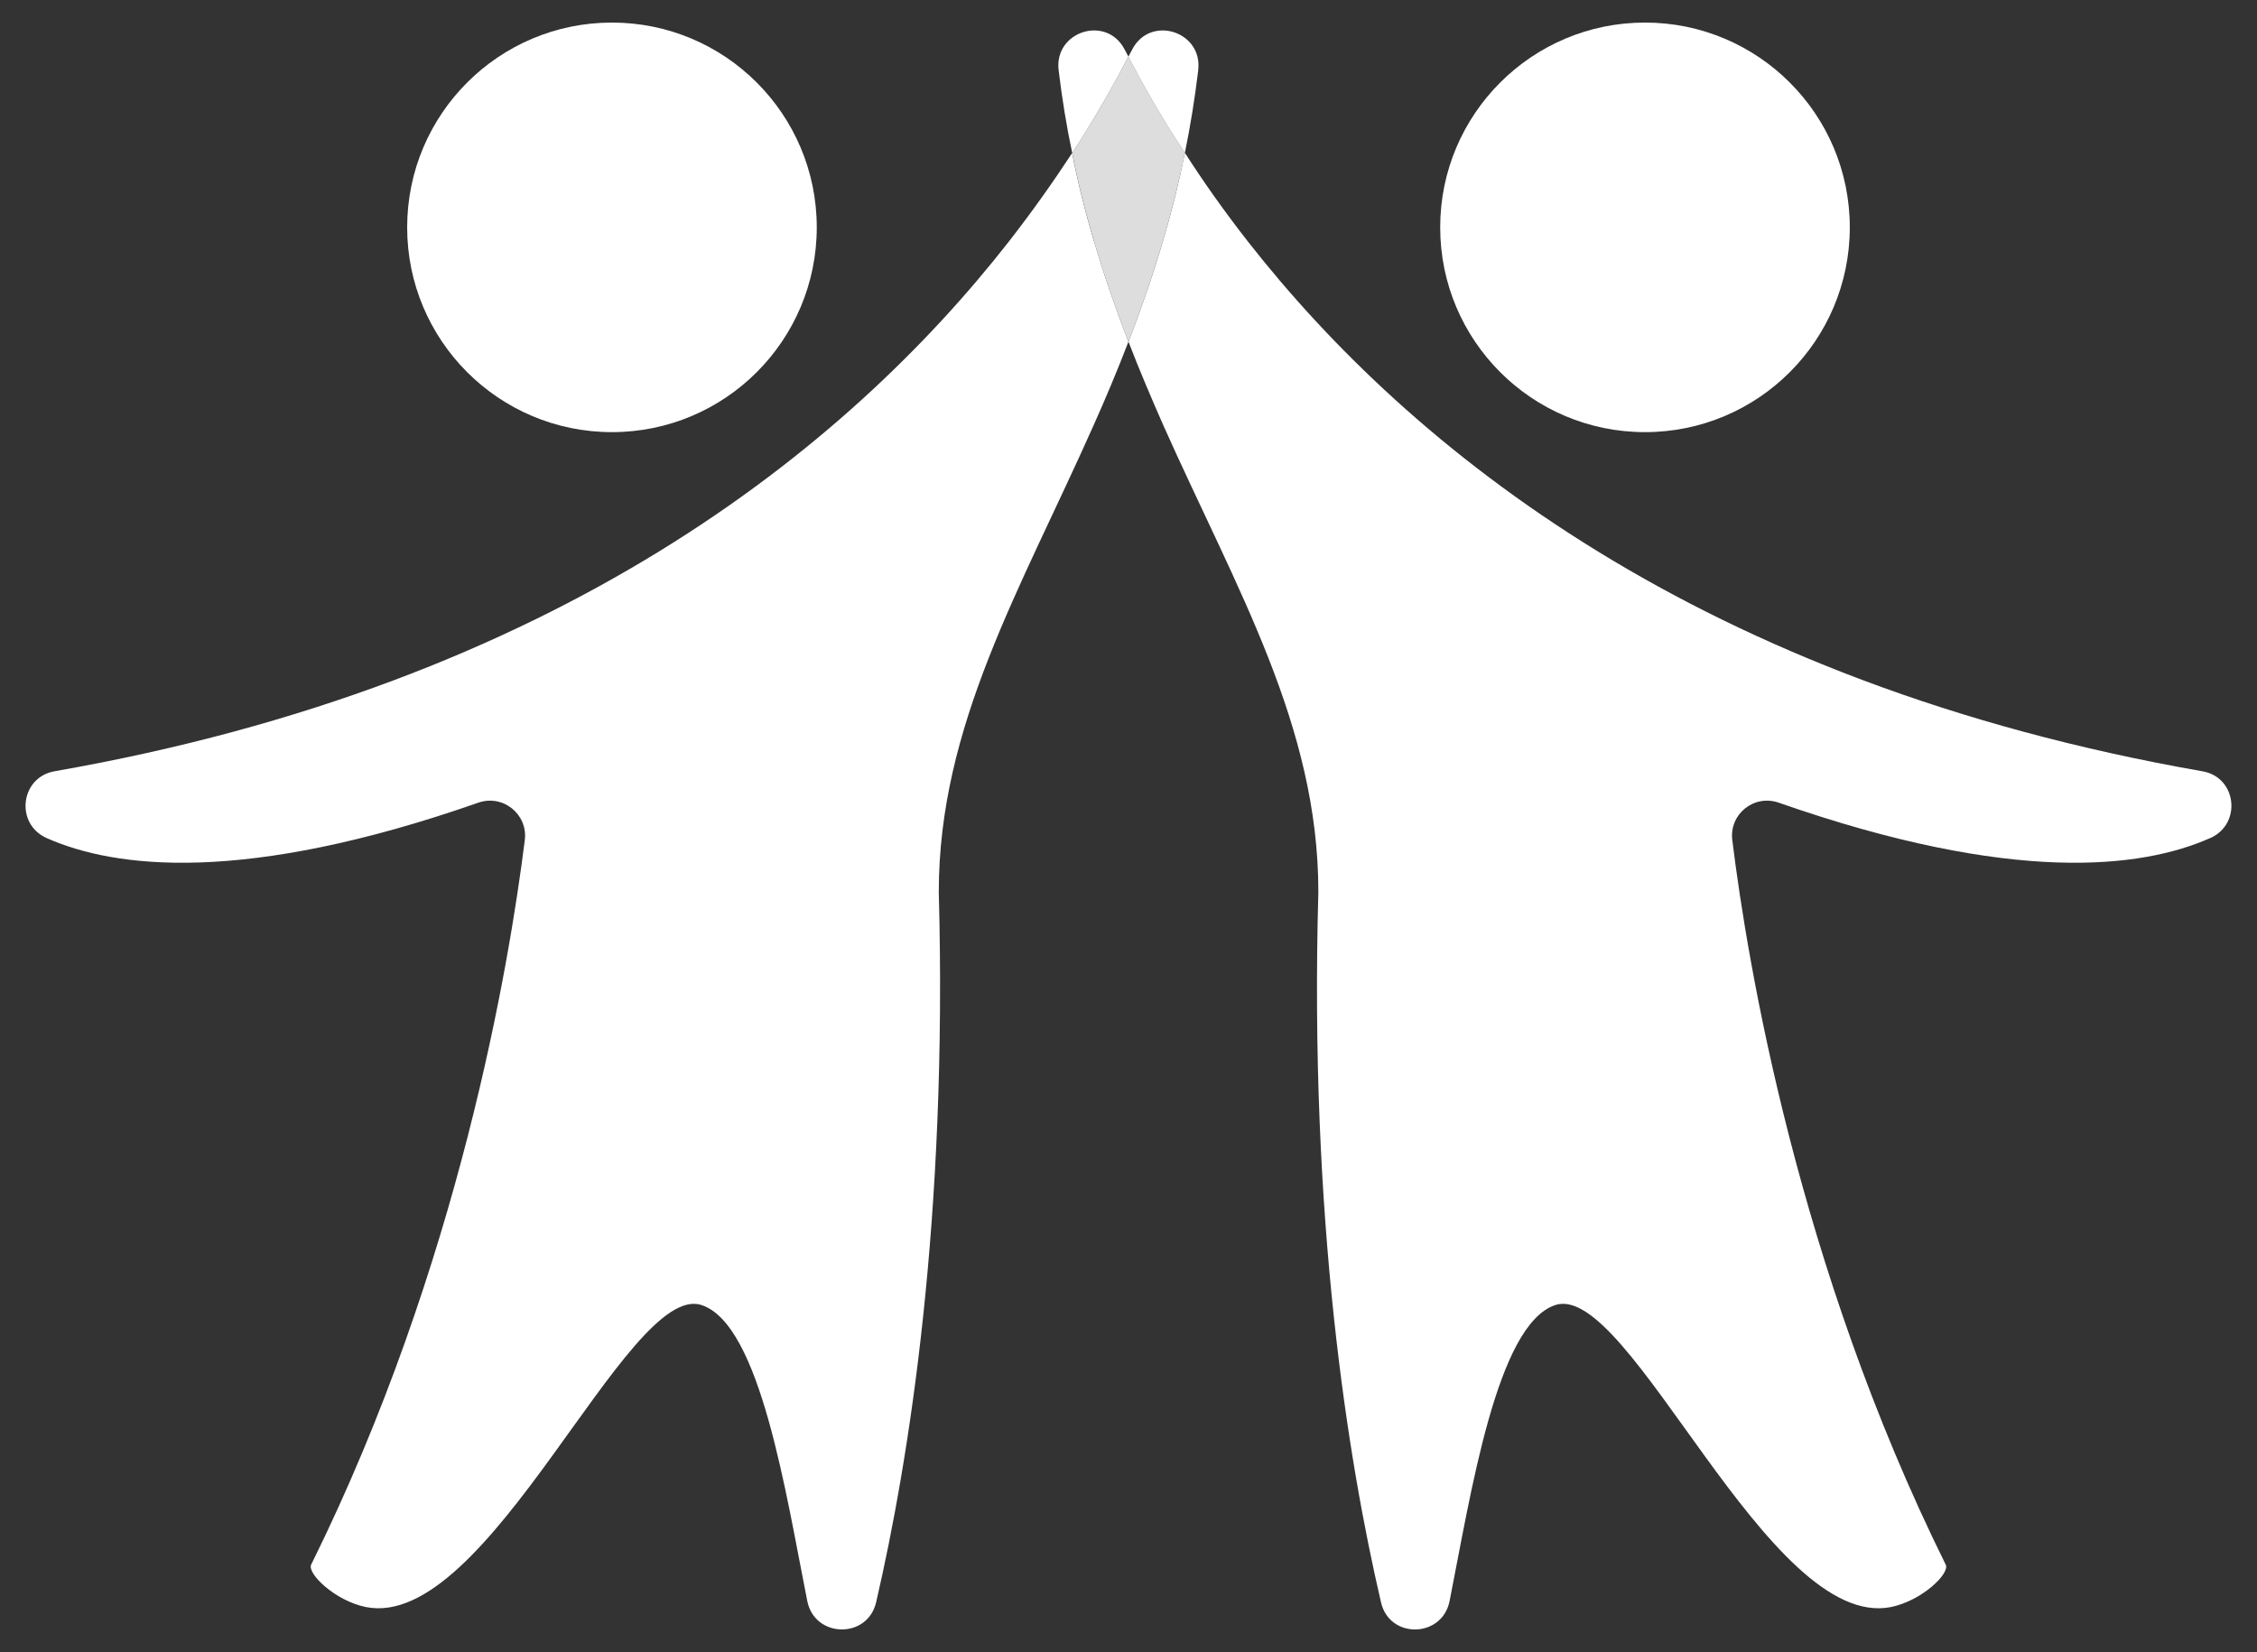 <?xml version="1.0" encoding="UTF-8"?> <svg xmlns="http://www.w3.org/2000/svg" id="Camada_1" data-name="Camada 1" viewBox="0 0 500 366"><rect x="0" y="0" width="500" height="366" fill="#333333" stroke="none"/><defs><style> .cls-1 { opacity: .83; } .cls-1, .cls-2 { fill: #fff; stroke-width: 0px; } </style></defs><g><path class="cls-2" d="M249.99,12.53c-2.96,5.76-6.53,12.01-10.59,18.48-.6.93-1.21,1.92-1.86,2.91-1.26-5.87-2.25-12.01-3.02-18.37-1.04-8.61,10.64-12.34,14.64-4.55.27.49.55,1.04.82,1.54Z"></path><path class="cls-2" d="M489.61,185.68c-15.08,6.69-43.66,10.31-95.54-7.84-5.48-1.92-11.02,2.52-10.31,8.28,3.35,27.15,14.43,94.17,47.28,160.53.99,1.92-5.21,7.95-12.07,9.38-27.26,5.54-57.92-72.18-74.37-66.91-13.05,4.22-18.76,41.96-23.47,65.6-1.65,8.23-13.33,8.45-15.19.27-7.35-31.54-15.91-84.96-13.88-157.35,0-36.91-18.1-67.02-34.33-103.38-2.63-5.98-5.26-12.12-7.73-18.54,2.74-7.08,5.32-14.48,7.62-22.27,1.87-6.25,3.51-12.78,4.88-19.58,4.06,6.36,8.72,12.94,13.99,19.69,36.03,45.96,100.04,97.84,211.43,117.32,7.62,1.31,8.78,11.68,1.7,14.81Z"></path><circle class="cls-2" cx="364.42" cy="50.37" r="45.37"></circle></g><g><path class="cls-1" d="M262.49,33.87c-1.37,6.8-3.02,13.33-4.88,19.58-2.3,7.79-4.88,15.19-7.62,22.27-2.74-7.08-5.32-14.48-7.62-22.27-1.86-6.25-3.51-12.72-4.83-19.53.66-.99,1.26-1.97,1.86-2.91,4.06-6.47,7.62-12.72,10.59-18.48,2.96,5.76,6.53,12.01,10.64,18.48.6.93,1.21,1.86,1.87,2.85Z"></path><path class="cls-2" d="M242.36,53.45c2.3,7.79,4.88,15.19,7.62,22.27-2.47,6.42-5.05,12.56-7.73,18.54-16.18,36.36-34.28,66.47-34.28,103.38,1.97,72.4-6.58,125.82-13.88,157.35-1.92,8.17-13.6,7.95-15.25-.27-4.72-23.64-10.37-61.37-23.47-65.6-16.45-5.26-47.11,72.45-74.37,66.91-6.86-1.42-13-7.46-12.07-9.38,32.85-66.36,43.93-133.38,47.33-160.53.71-5.76-4.88-10.2-10.31-8.28-51.94,18.15-80.51,14.53-95.6,7.84-7.07-3.13-5.87-13.49,1.75-14.81,111.34-19.47,175.4-71.36,211.37-117.32,5.21-6.69,9.87-13.27,14.04-19.64,1.32,6.8,2.96,13.27,4.83,19.53Z"></path><path class="cls-2" d="M265.45,15.55c-.77,6.36-1.75,12.45-2.96,18.32-.66-.99-1.26-1.92-1.87-2.85-4.11-6.47-7.68-12.72-10.64-18.48.27-.49.55-1.04.82-1.54,4-7.79,15.69-4.06,14.64,4.55Z"></path><circle class="cls-2" cx="135.57" cy="50.37" r="45.37"></circle></g></svg> 